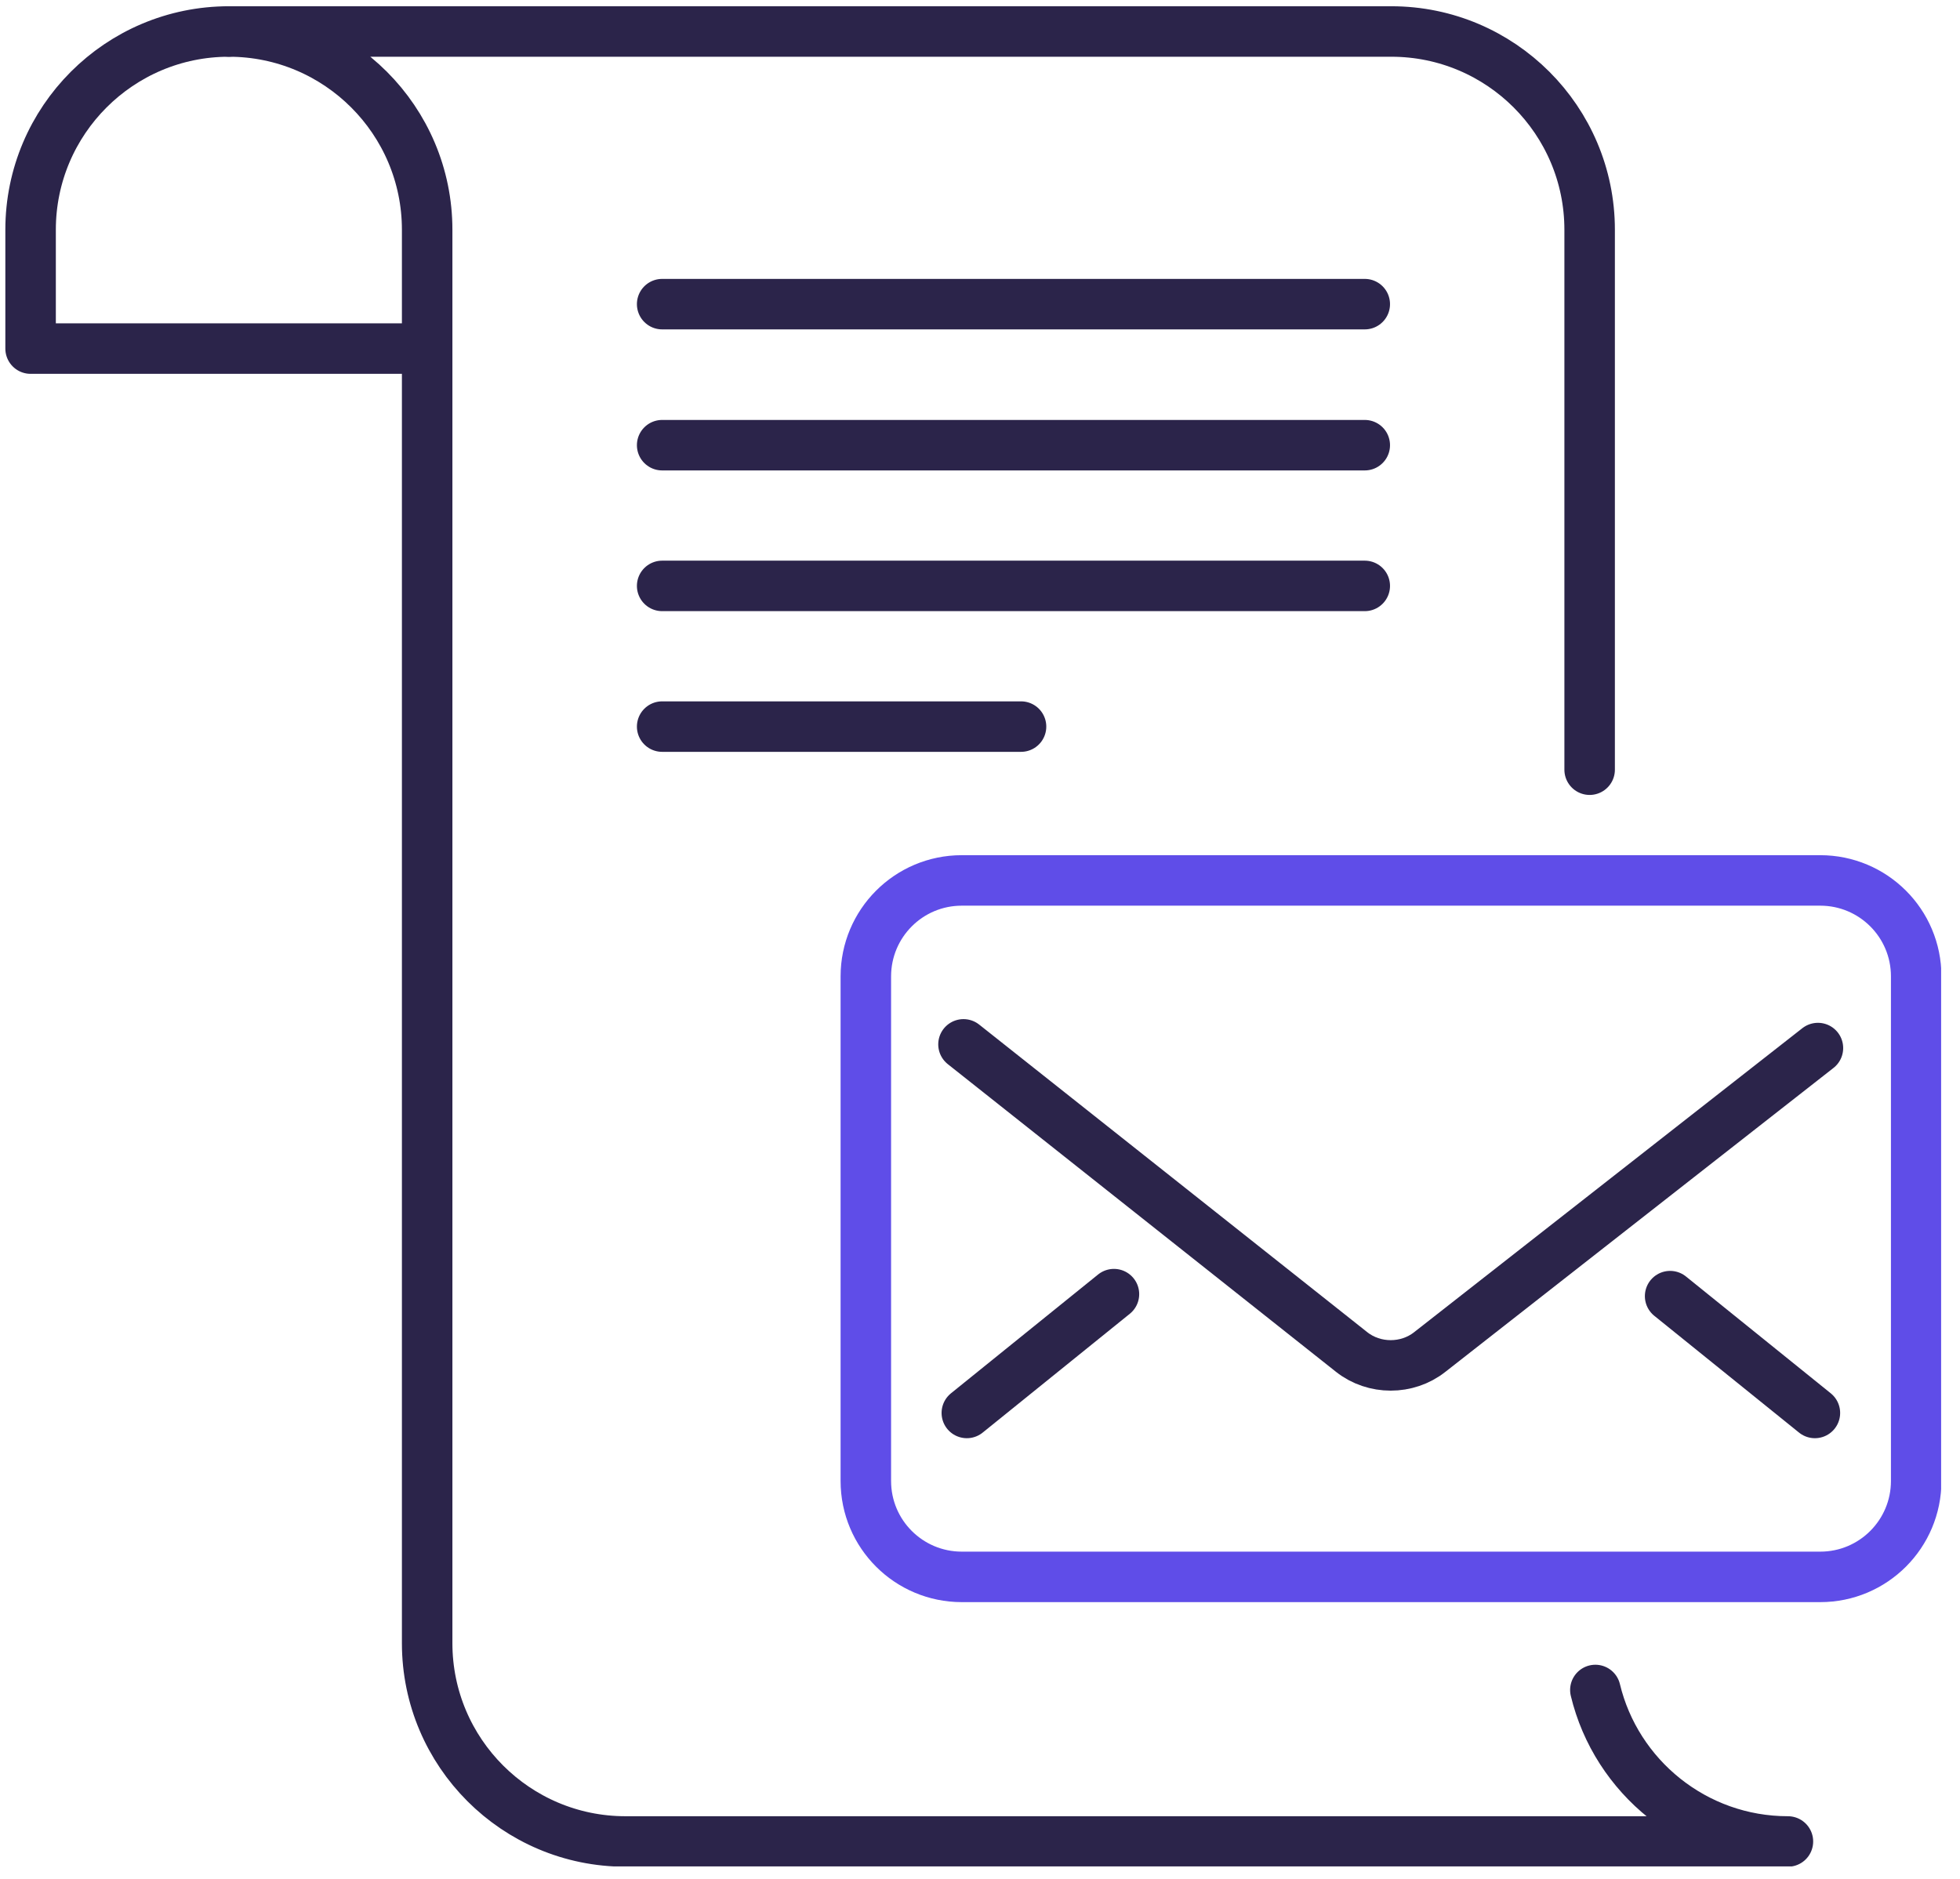 <svg width="97" height="93" viewBox="0 0 97 93" fill="none" xmlns="http://www.w3.org/2000/svg">
<g clip-path="url(#clip0_723_498)">
<path d="M78.671 38.097V11.372C78.671 5.957 74.272 1.559 68.857 1.559H11.326C16.741 1.559 21.14 5.957 21.14 11.372V81.332C21.14 86.747 25.538 91.146 30.953 91.146H88.484C83.869 91.146 79.987 87.947 78.954 83.648" stroke="#2B244A" stroke-width="2.499" stroke-linecap="round" stroke-linejoin="round"/>
<path d="M11.327 1.559C5.912 1.559 1.514 5.957 1.514 11.372V17.254H21.124" stroke="#2B244A" stroke-width="2.499" stroke-linecap="round" stroke-linejoin="round"/>
<path d="M67.542 15.054H32.77" stroke="#2B244A" stroke-width="2.499" stroke-linecap="round" stroke-linejoin="round"/>
<path d="M67.542 22.035H32.77" stroke="#2B244A" stroke-width="2.499" stroke-linecap="round" stroke-linejoin="round"/>
<path d="M67.542 29H32.77" stroke="#2B244A" stroke-width="2.499" stroke-linecap="round" stroke-linejoin="round"/>
<path d="M50.531 35.964H32.77" stroke="#2B244A" stroke-width="2.499" stroke-linecap="round" stroke-linejoin="round"/>
<path d="M47.683 51.692L66.893 66.92C68.009 67.803 69.642 67.803 70.758 66.92L89.969 51.875" stroke="#2B244A" stroke-width="2.499" stroke-linecap="round" stroke-linejoin="round"/>
<path d="M84.269 43.578H90.084C92.7 43.578 94.832 45.694 94.832 48.327V73.302C94.832 75.917 92.716 78.05 90.084 78.05H47.598C44.982 78.05 42.85 75.934 42.85 73.302V48.327C42.85 45.711 44.966 43.578 47.598 43.578H84.269Z" stroke="#5F4DE8" stroke-width="2.499" stroke-linecap="round" stroke-linejoin="round"/>
<path d="M55.129 64.055L47.848 69.936" stroke="#2B244A" stroke-width="2.499" stroke-linecap="round" stroke-linejoin="round"/>
<path d="M82.654 64.154L89.819 69.936" stroke="#2B244A" stroke-width="2.499" stroke-linecap="round" stroke-linejoin="round"/>
</g>
<defs>
<clipPath id="clip0_723_498">
<rect width="95.802" height="92.07" fill="white" transform="translate(0.264 0.309)"/>
</clipPath>
</defs>
</svg>
